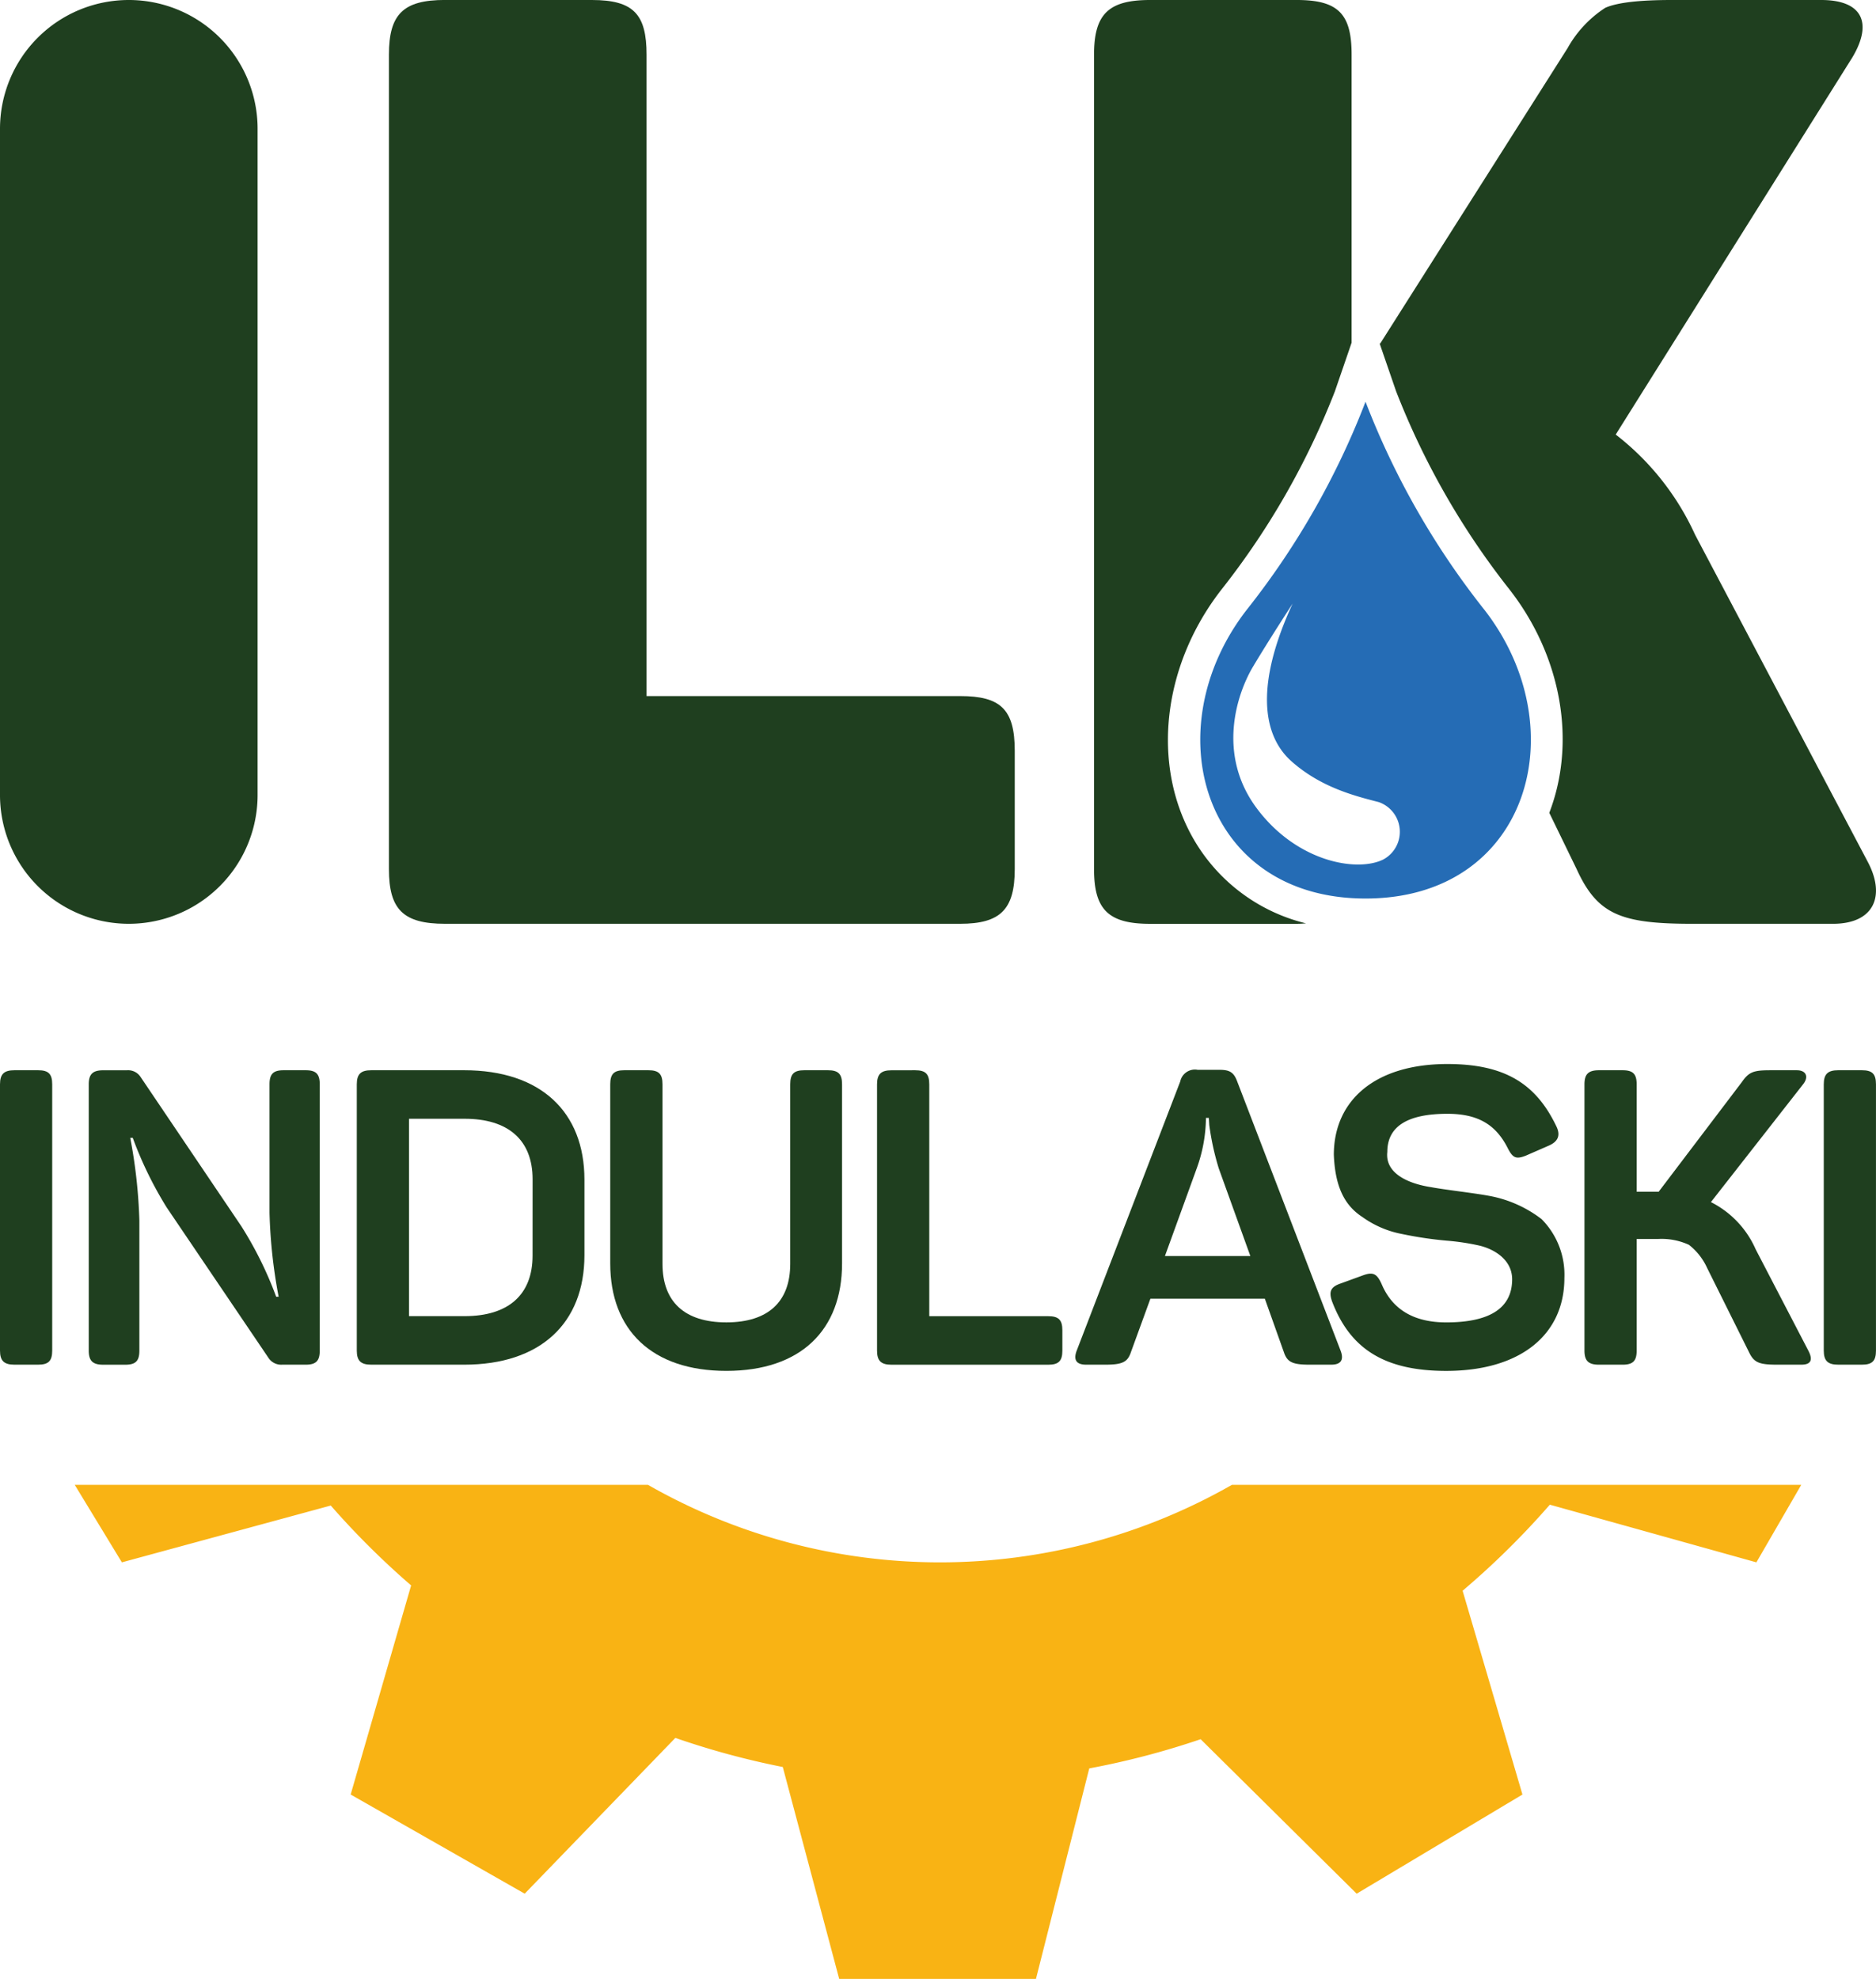<svg xmlns="http://www.w3.org/2000/svg" width="214.446" height="226.189" viewBox="0 0 214.446 226.189"><g id="Group_35" data-name="Group 35" transform="translate(1227.234 1261.312)"><path id="Path_1" data-name="Path 1" d="M331.621,665.821a67.3,67.3,0,0,1-66.752,0H199.343l5.389,8.859,23.878-6.493a93.024,93.024,0,0,0,9.186,9.13l-6.912,23.9,19.895,11.334L268,694.746a91.791,91.791,0,0,0,12.28,3.326l6.448,24.221h22.492l6.094-24.062a91.815,91.815,0,0,0,12.731-3.336l17.836,17.657,18.95-11.334-6.84-23.294a92.983,92.983,0,0,0,9.972-9.835l23.61,6.591,5.13-8.859Z" transform="translate(-1418.034 -1757.417)" fill="#f9b314"></path><path id="Rectangle_2" data-name="Rectangle 2" d="M14.722,0h0A14.722,14.722,0,0,1,29.446,14.722V90.865a14.723,14.723,0,0,1-14.723,14.723h0A14.722,14.722,0,0,1,0,90.866V14.722A14.722,14.722,0,0,1,14.722,0Z" transform="translate(-1227.234 -1261.312)" fill="#1f3f1f"></path><path id="Path_2" data-name="Path 2" d="M330.085,157.689c4.759,0,6.246,1.634,6.246,6.246V237.25h35.842c4.609,0,6.246,1.49,6.246,6.249v13.532c0,4.609-1.637,6.246-6.246,6.246H313.281c-4.759,0-6.4-1.637-6.4-6.246v-93.1c0-4.612,1.637-6.246,6.4-6.246Z" transform="translate(-1489.657 -1419.001)" fill="#1f3f1f"></path><path id="Path_3" data-name="Path 3" d="M173.766,525.551c0-1.187.473-1.612,1.656-1.612h2.7c1.188,0,1.612.425,1.612,1.612v30.43c0,1.184-.424,1.612-1.612,1.612h-2.7c-1.184,0-1.656-.428-1.656-1.612Z" transform="translate(-1401 -1662.924)" fill="#1f3f1f"></path><path id="Path_4" data-name="Path 4" d="M228.937,523.94c1.184,0,1.612.424,1.612,1.612v30.43c0,1.184-.428,1.612-1.612,1.612h-2.7a1.734,1.734,0,0,1-1.563-.8l-11.613-17.16a43.455,43.455,0,0,1-3.886-7.966h-.287a59.475,59.475,0,0,1,1.042,9.432v14.886c0,1.184-.425,1.612-1.612,1.612H205.8c-1.184,0-1.657-.428-1.657-1.612v-30.43c0-1.188.473-1.612,1.657-1.612h2.7a1.7,1.7,0,0,1,1.563.756l11.521,17.067a42.526,42.526,0,0,1,3.983,8.059h.283a59.078,59.078,0,0,1-1.042-9.577V525.552c0-1.188.424-1.612,1.612-1.612Z" transform="translate(-1421.233 -1662.924)" fill="#1f3f1f"></path><path id="Path_5" data-name="Path 5" d="M308.155,523.939c8.721,0,13.746,4.739,13.746,12.511v8.628c0,7.776-5.025,12.515-13.746,12.515h-10.62c-1.184,0-1.656-.428-1.656-1.612v-30.43c0-1.188.473-1.612,1.656-1.612Zm7.821,12.466c0-4.5-2.8-6.92-7.772-6.92H301.85v22.561H308.2c4.977,0,7.772-2.416,7.772-6.92Z" transform="translate(-1482.328 -1662.924)" fill="#1f3f1f"></path><path id="Path_6" data-name="Path 6" d="M388.6,546.076c0,4.311,2.509,6.682,7.3,6.682s7.3-2.371,7.3-6.682V525.551c0-1.187.424-1.612,1.612-1.612h2.7c1.184,0,1.612.425,1.612,1.612v20.476c0,7.582-4.694,12.276-13.225,12.276s-13.274-4.694-13.274-12.276V525.551c0-1.187.428-1.612,1.612-1.612h2.751c1.184,0,1.612.425,1.612,1.612Z" transform="translate(-1540.103 -1662.924)" fill="#1f3f1f"></path><path id="Path_7" data-name="Path 7" d="M478.286,523.94c1.187,0,1.612.424,1.612,1.612v26.5H493.5c1.184,0,1.612.428,1.612,1.611v2.323c0,1.184-.428,1.612-1.612,1.612H475.583c-1.184,0-1.656-.428-1.656-1.612v-30.43c0-1.188.473-1.612,1.656-1.612Z" transform="translate(-1600.907 -1662.924)" fill="#1f3f1f"></path><path id="Path_8" data-name="Path 8" d="M572.131,555.934c.38,1.042,0,1.563-1.091,1.563h-2.464c-1.943,0-2.561-.283-2.941-1.422l-2.177-6.116H550.374l-2.23,6.116c-.379,1.139-.994,1.422-2.937,1.422h-2.181c-1.091,0-1.47-.521-1.091-1.563l11.852-30.813a1.71,1.71,0,0,1,1.991-1.325h2.512c1.135,0,1.608.283,1.988,1.281Zm-13.936-20.856a30.061,30.061,0,0,1-1.09-4.977l-.049-.808h-.331a17.325,17.325,0,0,1-1.043,5.736l-3.647,10.05H561.8Z" transform="translate(-1646.106 -1662.828)" fill="#1f3f1f"></path><path id="Path_9" data-name="Path 9" d="M642.489,521.811c6.592,0,10.147,2.274,12.47,7.154.473,1,.19,1.709-.9,2.181l-2.61,1.139c-1.09.425-1.47.283-2.036-.807-1.329-2.654-3.32-3.979-6.923-3.979-4.6,0-6.871,1.467-6.871,4.359-.283,2.512,2.513,3.652,5.025,4.031,1.47.283,4.88.663,6.637.994a13.929,13.929,0,0,1,5.971,2.654,9.024,9.024,0,0,1,2.609,6.734c0,6.443-4.981,10.616-13.512,10.616-7.158,0-11-2.606-13.036-7.917-.425-1.184-.142-1.7,1-2.085l2.605-.949c1.091-.376,1.519-.142,2.04,1q1.848,4.405,7.393,4.407c5.025,0,7.538-1.66,7.538-4.928,0-2.088-1.8-3.365-3.7-3.841A26.959,26.959,0,0,0,642.4,542a43.643,43.643,0,0,1-5.073-.755,11.37,11.37,0,0,1-4.549-1.943c-2.133-1.377-3.13-3.6-3.272-7.114,0-6.209,4.694-10.378,12.987-10.378" transform="translate(-1704.269 -1661.506)" fill="#1f3f1f"></path><path id="Path_10" data-name="Path 10" d="M741.618,555.981c.569,1.091.287,1.612-.8,1.612h-2.751c-2.084,0-2.654-.239-3.223-1.422l-4.787-9.622a7.042,7.042,0,0,0-2.085-2.654,7.47,7.47,0,0,0-3.555-.666h-2.419v12.753c0,1.184-.424,1.612-1.612,1.612h-2.7c-1.184,0-1.656-.428-1.656-1.612v-30.43c0-1.187.473-1.612,1.656-1.612h2.7c1.188,0,1.612.425,1.612,1.612v12.276h2.513l9.529-12.563c.8-1.135,1.325-1.325,3.224-1.325h3.033c1.091,0,1.374.756.756,1.563l-10.568,13.508a10.986,10.986,0,0,1,5.118,5.4Z" transform="translate(-1762.144 -1662.924)" fill="#1f3f1f"></path><path id="Path_11" data-name="Path 11" d="M797.947,525.551c0-1.187.473-1.612,1.656-1.612h2.7c1.188,0,1.612.425,1.612,1.612v30.43c0,1.184-.424,1.612-1.612,1.612h-2.7c-1.184,0-1.656-.428-1.656-1.612Z" transform="translate(-1816.706 -1662.924)" fill="#1f3f1f"></path><path id="Path_12" data-name="Path 12" d="M558.9,252.322c-4.068-8.333-2.547-19.034,3.876-27.264a88.15,88.15,0,0,0,12.957-22.65l1.908-5.55V163.934c0-4.612-1.487-6.246-6.246-6.246H554.591c-4.759,0-6.393,1.634-6.393,6.246v93.1c0,4.609,1.634,6.246,6.393,6.246H571.4c.377,0,.7-.029,1.036-.05a20.417,20.417,0,0,1-13.532-10.9" transform="translate(-1650.372 -1419)" fill="#1f3f1f"></path><path id="Path_13" data-name="Path 13" d="M701.641,255.99l-19.63-37.182a30.379,30.379,0,0,0-9.073-11.45L700,164.231c2.379-4.014,1.042-6.543-3.569-6.543h-17.1q-5.579,0-7.585.892a13.06,13.06,0,0,0-4.312,4.612l-21.415,33.757h-.067l1.88,5.457a88.133,88.133,0,0,0,12.958,22.652c5.992,7.679,7.654,17.484,4.555,25.535l3.129,6.438c2.379,5.2,5.056,6.246,13.237,6.246h16.061c4.759,0,6.1-3.272,3.866-7.286" transform="translate(-1715.479 -1419)" fill="#1f3f1f"></path><path id="Path_14" data-name="Path 14" d="M616.978,318.891a90.714,90.714,0,0,1-13.541-23.726A90.722,90.722,0,0,1,589.9,318.891c-10.619,13.609-5.106,33.058,13.541,33.058s24.16-19.449,13.541-33.058m-11.523,28.6c-3,1.479-9.891.277-14.466-5.87s-2.264-13.079-.416-16.176,4.529-7.21,4.529-7.21c-4.252,9.2-3.513,15.021-.139,18.025s7.3,3.975,9.983,4.668a3.594,3.594,0,0,1,.508,6.563" transform="translate(-1674.577 -1510.56)" fill="#256cb5"></path></g></svg>